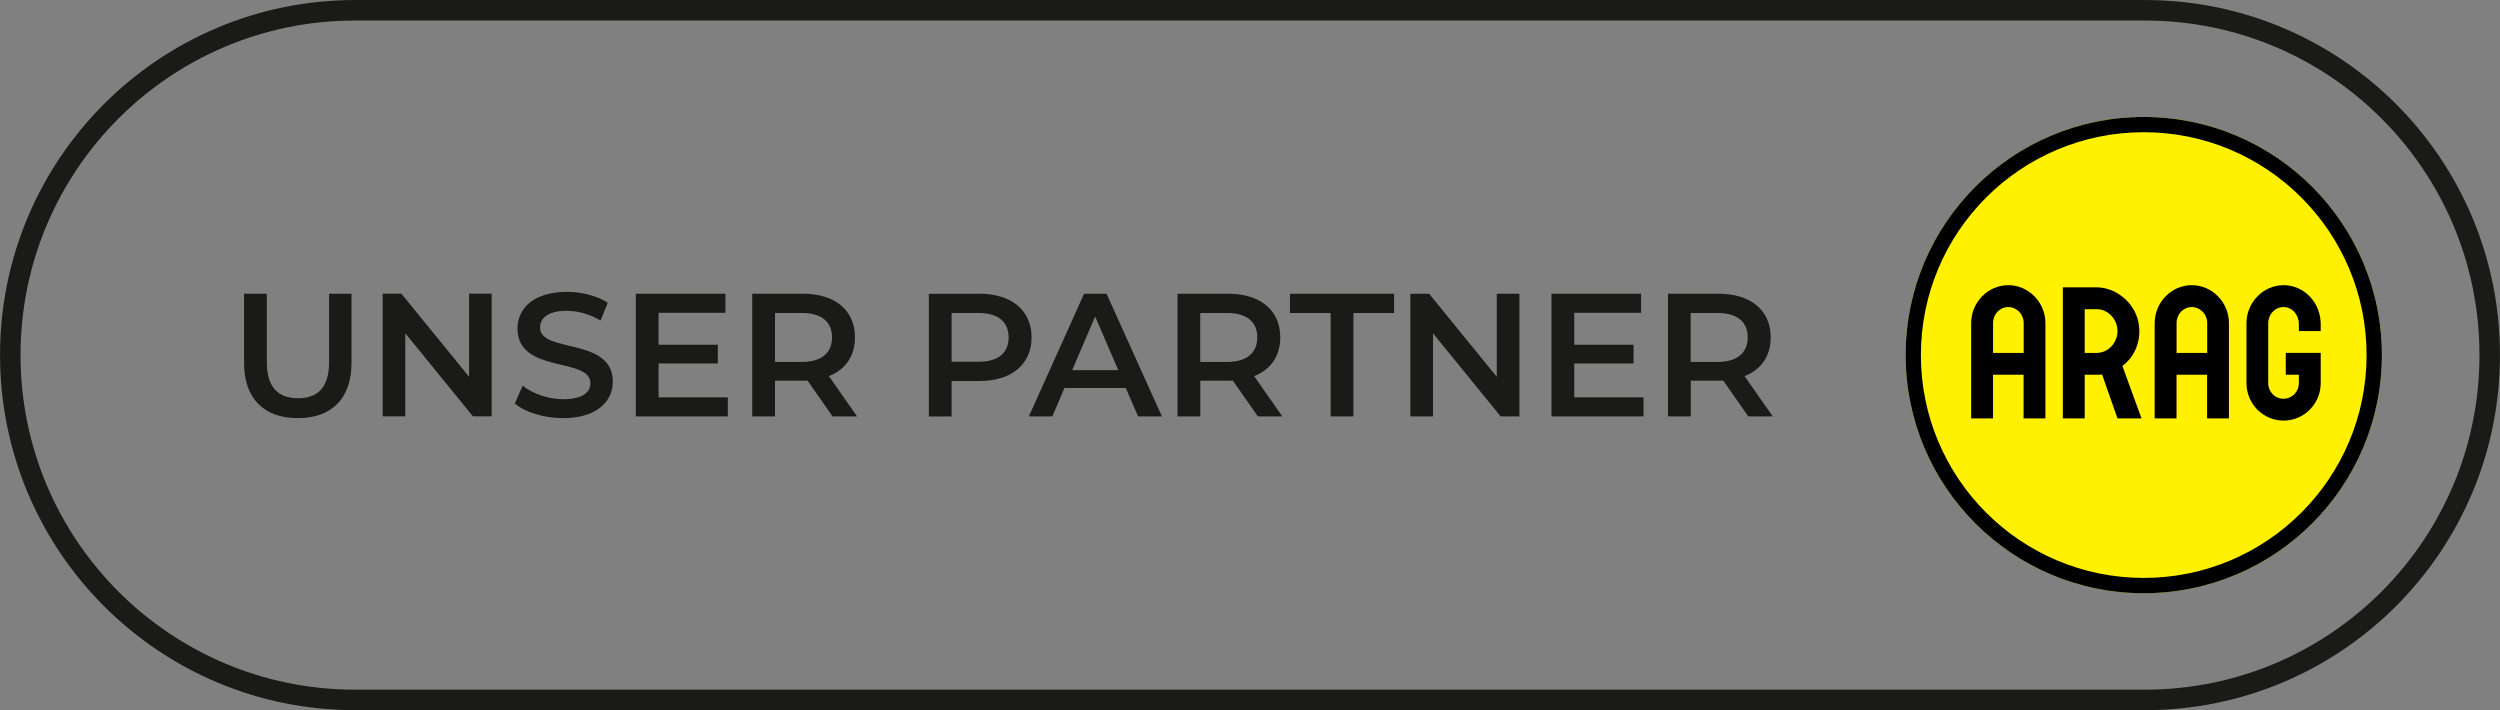 <?xml version="1.0" encoding="UTF-8"?><svg id="Ebene_2" xmlns="http://www.w3.org/2000/svg" xmlns:xlink="http://www.w3.org/1999/xlink" viewBox="0 0 462.09 131.26"><rect x="0" y="0" width="462.09" height="131.26" fill="#808080" stroke="none"/><defs><style>.cls-1{clip-path:url(#clippath);}.cls-2,.cls-3,.cls-4,.cls-5{stroke-width:0px;}.cls-2,.cls-6{fill:none;}.cls-7{clip-path:url(#clippath-1);}.cls-8{clip-path:url(#clippath-2);}.cls-4{fill:#1a1a18;}.cls-5{fill:#fff100;}.cls-6{stroke:#1a1a18;stroke-width:3.79px;}</style><clipPath id="clippath"><rect class="cls-2" y="0" width="462.09" height="131.26"/></clipPath><clipPath id="clippath-1"><path class="cls-2" d="m352.23,65.63c0,24.31,19.71,44.02,44.01,44.02s44.02-19.71,44.02-44.02-19.71-44.01-44.02-44.01-44.01,19.71-44.01,44.01"/></clipPath><clipPath id="clippath-2"><rect class="cls-2" y="0" width="462.09" height="131.26"/></clipPath></defs><g id="Ebene_1-2"><g class="cls-1"><path class="cls-6" d="m65.63,1.9C30.43,1.9,1.9,30.43,1.9,65.63s28.53,63.74,63.73,63.74h330.83c35.2,0,63.73-28.53,63.73-63.74S431.66,1.9,396.46,1.9H65.63Z"/></g><g class="cls-7"><path class="cls-5" d="m440.26,65.63c0,24.31-19.71,44.01-44.02,44.01s-44.01-19.71-44.01-44.01,19.71-44.01,44.01-44.01,44.02,19.71,44.02,44.01"/><path class="cls-3" d="m396.24,21.62c-24.31,0-44.02,19.71-44.02,44.02s19.71,44.02,44.02,44.02,44.02-19.71,44.02-44.02-19.71-44.02-44.02-44.02m0,85.2c-22.75,0-41.19-18.44-41.19-41.19s18.44-41.19,41.19-41.19,41.19,18.44,41.19,41.19-18.44,41.19-41.19,41.19"/><path class="cls-3" d="m428.95,61.19v-1.29c0-3.96-3.06-7.19-6.86-7.19s-6.86,3.22-6.86,7.03v11.07c0,3.82,3.06,6.93,6.86,6.93s6.86-3.11,6.86-6.93v-5.59h-6.46v4.04h2.42v1.55c0,1.59-1.24,2.89-2.83,2.89s-2.83-1.27-2.83-2.89v-11.07c0-1.59,1.21-2.99,2.83-2.99s2.83,1.44,2.83,3.15v1.29h4.04Z"/><path class="cls-3" d="m405.12,52.71c-3.79,0-6.86,3.21-6.86,7.01v17.62h4.04v-8.08h5.65v8.08h4.04v-17.62c0-3.81-3.08-7.01-6.86-7.01m2.83,12.52h-5.65v-5.54c0-1.62,1.25-2.94,2.83-2.94,1.58.03,2.83,1.36,2.83,2.94v5.54Z"/><path class="cls-3" d="m395.43,61.19c0-4.76-4.1-8.08-7.88-8.08h-6.26v24.23h4.04v-8.07h2.21c.27,0,.75,0,1-.05l2.85,8.12h4.44l-3.53-9.69c1.92-1.44,3.13-3.74,3.13-6.46m-7.88,4.04h-2.22v-8.08h2.22c2.1,0,3.84,1.88,3.84,4.04s-1.71,4.04-3.84,4.04"/><path class="cls-3" d="m371.2,52.71c-3.79,0-6.86,3.21-6.86,7.01v17.62h4.04v-8.08h5.65v8.08h4.04v-17.62c0-3.81-3.08-7.01-6.86-7.01m2.83,12.52h-5.65v-5.54c0-1.62,1.25-2.94,2.83-2.94,1.58.03,2.83,1.36,2.83,2.94v5.54Z"/></g><g class="cls-8"><path class="cls-4" d="m323.04,62.36c0,2.85-1.91,4.54-5.61,4.54h-4.93v-9.05h4.93c3.7,0,5.61,1.65,5.61,4.51m4.63,14.61l-5.21-7.45c3.08-1.2,4.83-3.73,4.83-7.16,0-5.03-3.69-8.07-9.66-8.07h-9.33v22.68h4.21v-6.61h5.12c.29,0,.58,0,.88-.03l4.64,6.64h4.53Zm-36.69-3.53v-6.26h10.96v-3.46h-10.96v-5.9h12.35v-3.53h-16.56v22.68h17.01v-3.53h-12.8Zm-14.32-19.15v15.36l-12.51-15.36h-3.46v22.68h4.18v-15.36l12.51,15.36h3.46v-22.68h-4.18Zm-30.71,22.68h4.21v-19.12h7.52v-3.56h-19.25v3.56h7.52v19.12Zm-13.56-14.61c0,2.85-1.91,4.54-5.61,4.54h-4.93v-9.05h4.93c3.7,0,5.61,1.65,5.61,4.51m4.63,14.61l-5.21-7.45c3.08-1.2,4.83-3.73,4.83-7.16,0-5.03-3.69-8.07-9.66-8.07h-9.33v22.68h4.21v-6.61h5.12c.29,0,.58,0,.88-.03l4.64,6.64h4.53Zm-38.84-8.55l4.24-9.92,4.28,9.92h-8.52Zm12.18,8.55h4.41l-10.24-22.68h-4.15l-10.21,22.68h4.34l2.24-5.25h11.34l2.27,5.25Zm-29.54-10.11h-4.93v-9.01h4.93c3.7,0,5.61,1.65,5.61,4.51s-1.91,4.51-5.61,4.51m.19-12.57h-9.33v22.68h4.21v-6.55h5.12c5.96,0,9.66-3.08,9.66-8.07s-3.69-8.07-9.66-8.07m-27.22,8.07c0,2.85-1.91,4.54-5.61,4.54h-4.93v-9.05h4.93c3.7,0,5.61,1.65,5.61,4.51m4.63,14.61l-5.21-7.45c3.08-1.2,4.82-3.73,4.82-7.16,0-5.03-3.69-8.07-9.66-8.07h-9.33v22.68h4.21v-6.61h5.12c.29,0,.58,0,.88-.03l4.64,6.64h4.53Zm-36.69-3.53v-6.26h10.95v-3.46h-10.95v-5.9h12.35v-3.53h-16.56v22.68h17.01v-3.53h-12.8Zm-17.63,3.85c6.22,0,9.17-3.11,9.17-6.74,0-8.32-13.45-5.18-13.45-10.01,0-1.72,1.43-3.09,4.93-3.09,1.98,0,4.22.59,6.26,1.79l1.33-3.28c-1.98-1.29-4.83-2.01-7.55-2.01-6.22,0-9.14,3.11-9.14,6.78,0,8.42,13.48,5.21,13.48,10.11,0,1.69-1.49,2.95-5.03,2.95-2.79,0-5.67-1.04-7.49-2.5l-1.46,3.28c1.88,1.62,5.41,2.72,8.94,2.72m-17.39-23.01v15.36l-12.51-15.36h-3.46v22.68h4.18v-15.36l12.51,15.36h3.46v-22.68h-4.18Zm-31.64,23.01c6.19,0,9.91-3.59,9.91-10.2v-12.8h-4.14v12.64c0,4.67-2.08,6.68-5.74,6.68s-5.77-2.01-5.77-6.68v-12.64h-4.21v12.8c0,6.61,3.72,10.2,9.95,10.2"/></g></g></svg>